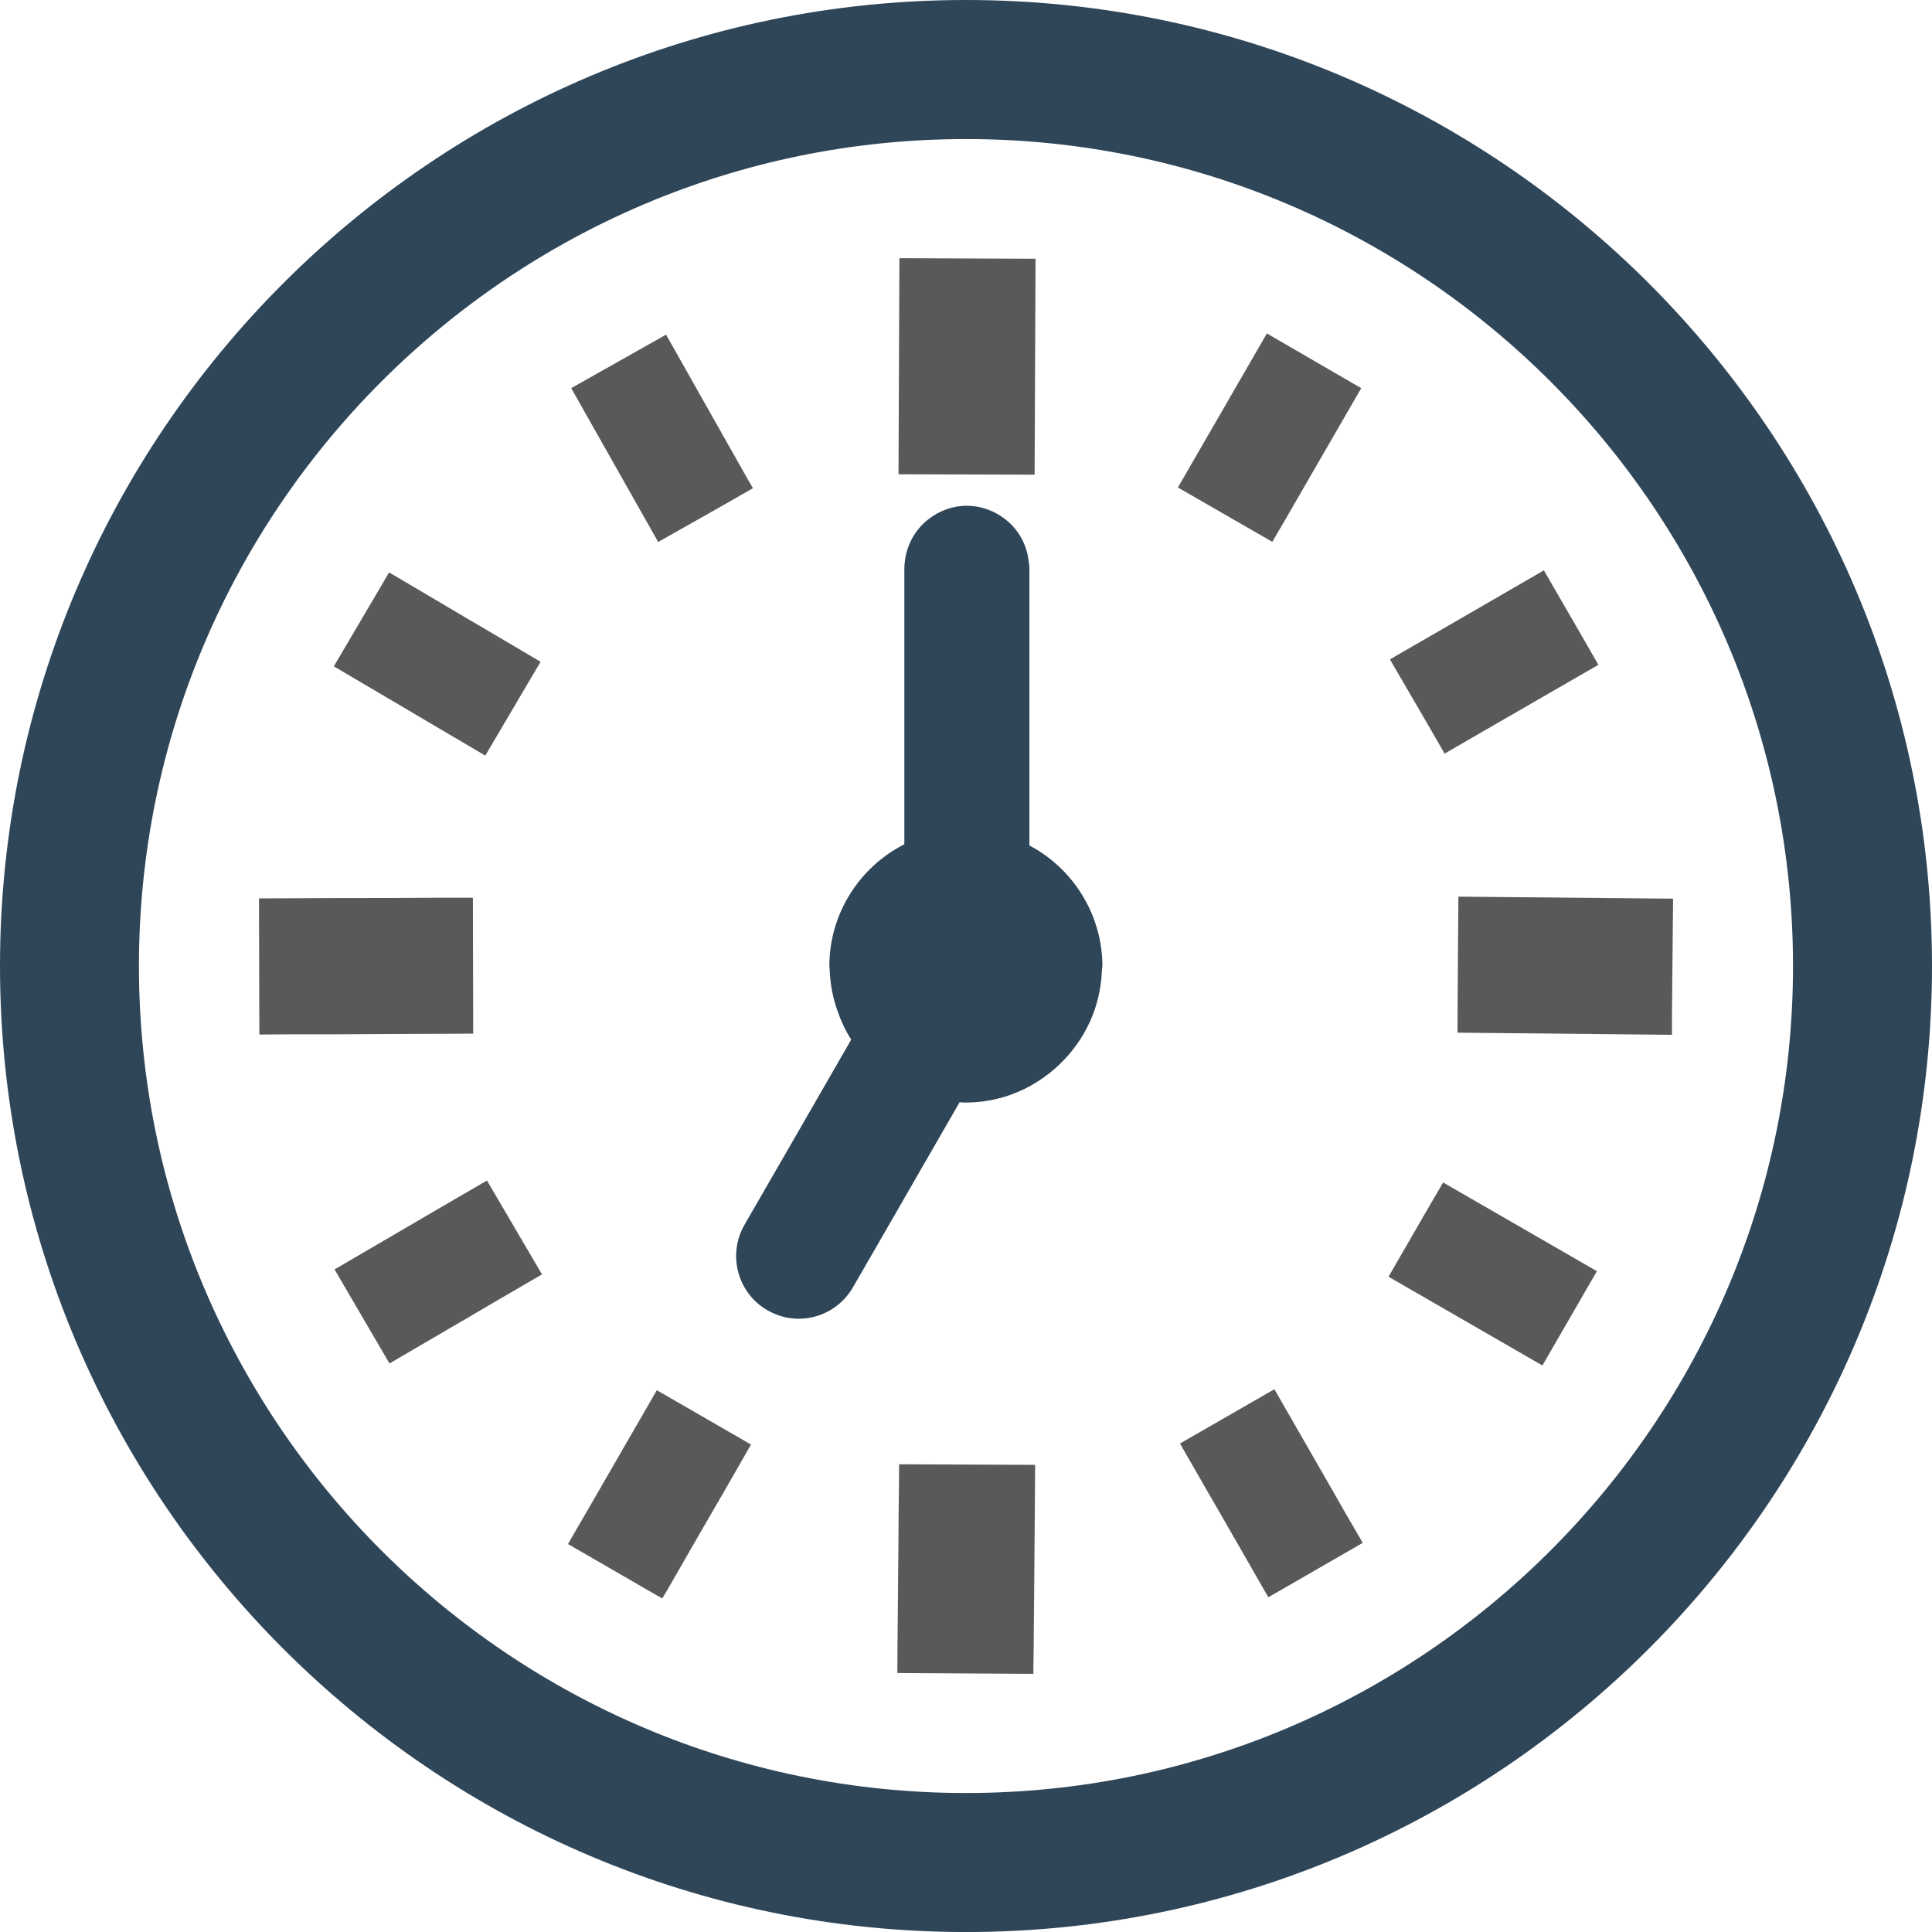 <?xml version="1.0" encoding="utf-8"?>
<!-- Generator: Adobe Illustrator 16.0.0, SVG Export Plug-In . SVG Version: 6.00 Build 0)  -->
<!DOCTYPE svg PUBLIC "-//W3C//DTD SVG 1.1//EN" "http://www.w3.org/Graphics/SVG/1.1/DTD/svg11.dtd">
<svg version="1.1" id="Vrstva_1" xmlns="http://www.w3.org/2000/svg" xmlns:xlink="http://www.w3.org/1999/xlink" x="0px" y="0px"
	 width="48.989px" height="48.99px" viewBox="0 0 48.989 48.99" enable-background="new 0 0 48.989 48.99" xml:space="preserve">
<polygon fill="#58595B" points="26.258,6.561 22.806,6.547 22.783,12.026 26.234,12.036 "/>
<polygon fill="#58595B" points="18.11,12.94 19.092,12.38 18.945,12.125 16.889,8.486 14.484,9.842 16.689,13.743 "/>
<polygon fill="#58595B" points="11.35,18.597 11.877,18.907 12.306,19.16 12.397,19.004 13.707,16.781 12.397,16.007 11.877,15.702 
	11.35,15.39 9.879,14.522 9.865,14.517 8.465,16.896 9.879,17.729 "/>
<polygon fill="#58595B" points="11.35,26.213 11.877,26.21 11.999,26.21 11.991,22.762 11.877,22.762 11.35,22.762 9.879,22.77 
	8.408,22.772 7.885,22.775 7.359,22.777 6.567,22.78 6.576,26.232 7.359,26.227 7.885,26.227 8.408,26.227 9.879,26.219 "/>
<polygon fill="#58595B" points="12.348,29.934 11.877,30.208 11.35,30.514 9.879,31.373 8.483,32.188 9.876,34.573 9.879,34.571 
	11.35,33.711 11.877,33.404 12.397,33.098 13.743,32.314 12.397,30.018 "/>
<polygon fill="#58595B" points="15.168,37.828 14.866,38.35 14.563,38.873 14.403,39.152 16.471,40.347 16.792,40.532 
	16.903,40.347 17.75,38.873 18.053,38.35 18.356,37.828 19.043,36.629 16.655,35.251 "/>
<polygon fill="#58595B" points="22.793,37.828 22.786,38.35 22.783,38.873 22.77,40.347 22.757,41.819 22.754,42.344 22.754,42.423 
	26.203,42.443 26.203,42.344 26.21,41.819 26.223,40.347 26.235,38.873 26.239,38.35 26.242,37.828 26.248,37.144 22.799,37.129 "/>
<polygon fill="#58595B" points="34.106,38.351 33.809,37.828 32.314,35.226 29.92,36.603 30.624,37.828 30.926,38.351 
	31.226,38.872 32.072,40.347 32.162,40.5 32.429,40.347 34.554,39.122 34.41,38.872 "/>
<polygon fill="#58595B" points="36.593,29.984 36.182,30.688 35.208,32.373 39.11,34.624 40.492,32.233 37.814,30.688 "/>
<polygon fill="#58595B" points="36.98,22.736 36.966,24.605 36.959,25.652 36.958,26.185 42.395,26.239 42.396,25.652 
	42.406,24.605 42.424,22.787 "/>
<polygon fill="#58595B" points="36.111,18.208 36.63,19.109 38.189,18.208 40,17.163 40.53,16.858 40.104,16.117 39.148,14.462 
	36.288,16.117 35.244,16.719 35.501,17.163 "/>
<polygon fill="#58595B" points="32.261,13.739 32.594,13.171 33.197,12.125 34.516,9.843 32.124,8.455 30.004,12.125 29.868,12.361 
	31.274,13.171 "/>
<g>
	<defs>
		<rect id="SVGID_1_" width="48.989" height="48.99"/>
	</defs>
	<clipPath id="SVGID_2_">
		<use xlink:href="#SVGID_1_"  overflow="visible"/>
	</clipPath>
	<path clip-path="url(#SVGID_2_)" fill="#2F4659" d="M26.102,21.438v-3.229v-1.045v-1.046v-1.704c0-0.069-0.01-0.132-0.021-0.197
		c-0.048-0.423-0.266-0.797-0.585-1.046c-0.273-0.214-0.611-0.346-0.981-0.346c-0.373,0-0.707,0.132-0.979,0.346
		c-0.318,0.249-0.536,0.623-0.59,1.046c-0.007,0.065-0.015,0.128-0.015,0.197v1.704v1.046v1.045v3.199
		c-1.16,0.591-1.901,1.781-1.901,3.086c0,0.037,0.009,0.073,0.009,0.112c0.012,0.359,0.083,0.715,0.204,1.047
		c0.086,0.247,0.196,0.485,0.341,0.707l-0.195,0.34l-1.093,1.898l-0.602,1.044l-0.604,1.047l-0.212,0.368
		c-0.438,0.76-0.176,1.731,0.584,2.169c0.244,0.138,0.514,0.213,0.789,0.213c0.569,0,1.092-0.304,1.378-0.798l1.126-1.952
		l0.602-1.047l0.602-1.044l0.373-0.649c0.054,0.005,0.104,0.008,0.159,0.008c1.064,0,2.009-0.498,2.646-1.257
		c0.258-0.311,0.462-0.659,0.603-1.047c0.117-0.33,0.187-0.68,0.201-1.047c0-0.039,0.012-0.075,0.012-0.112
		C27.951,23.213,27.228,22.032,26.102,21.438"/>
	<path clip-path="url(#SVGID_2_)" fill="#2F4659" d="M24.494,0C10.989,0,0,10.988,0,24.494C0,38.002,10.989,48.99,24.494,48.99
		c13.507,0,24.495-10.988,24.495-24.497C48.989,10.988,38.001,0,24.494,0 M24.494,45.465c-11.563,0-20.971-9.406-20.971-20.971
		c0-11.563,9.407-20.968,20.971-20.968s20.971,9.405,20.971,20.968C45.465,36.059,36.058,45.465,24.494,45.465"/>
</g>
</svg>
